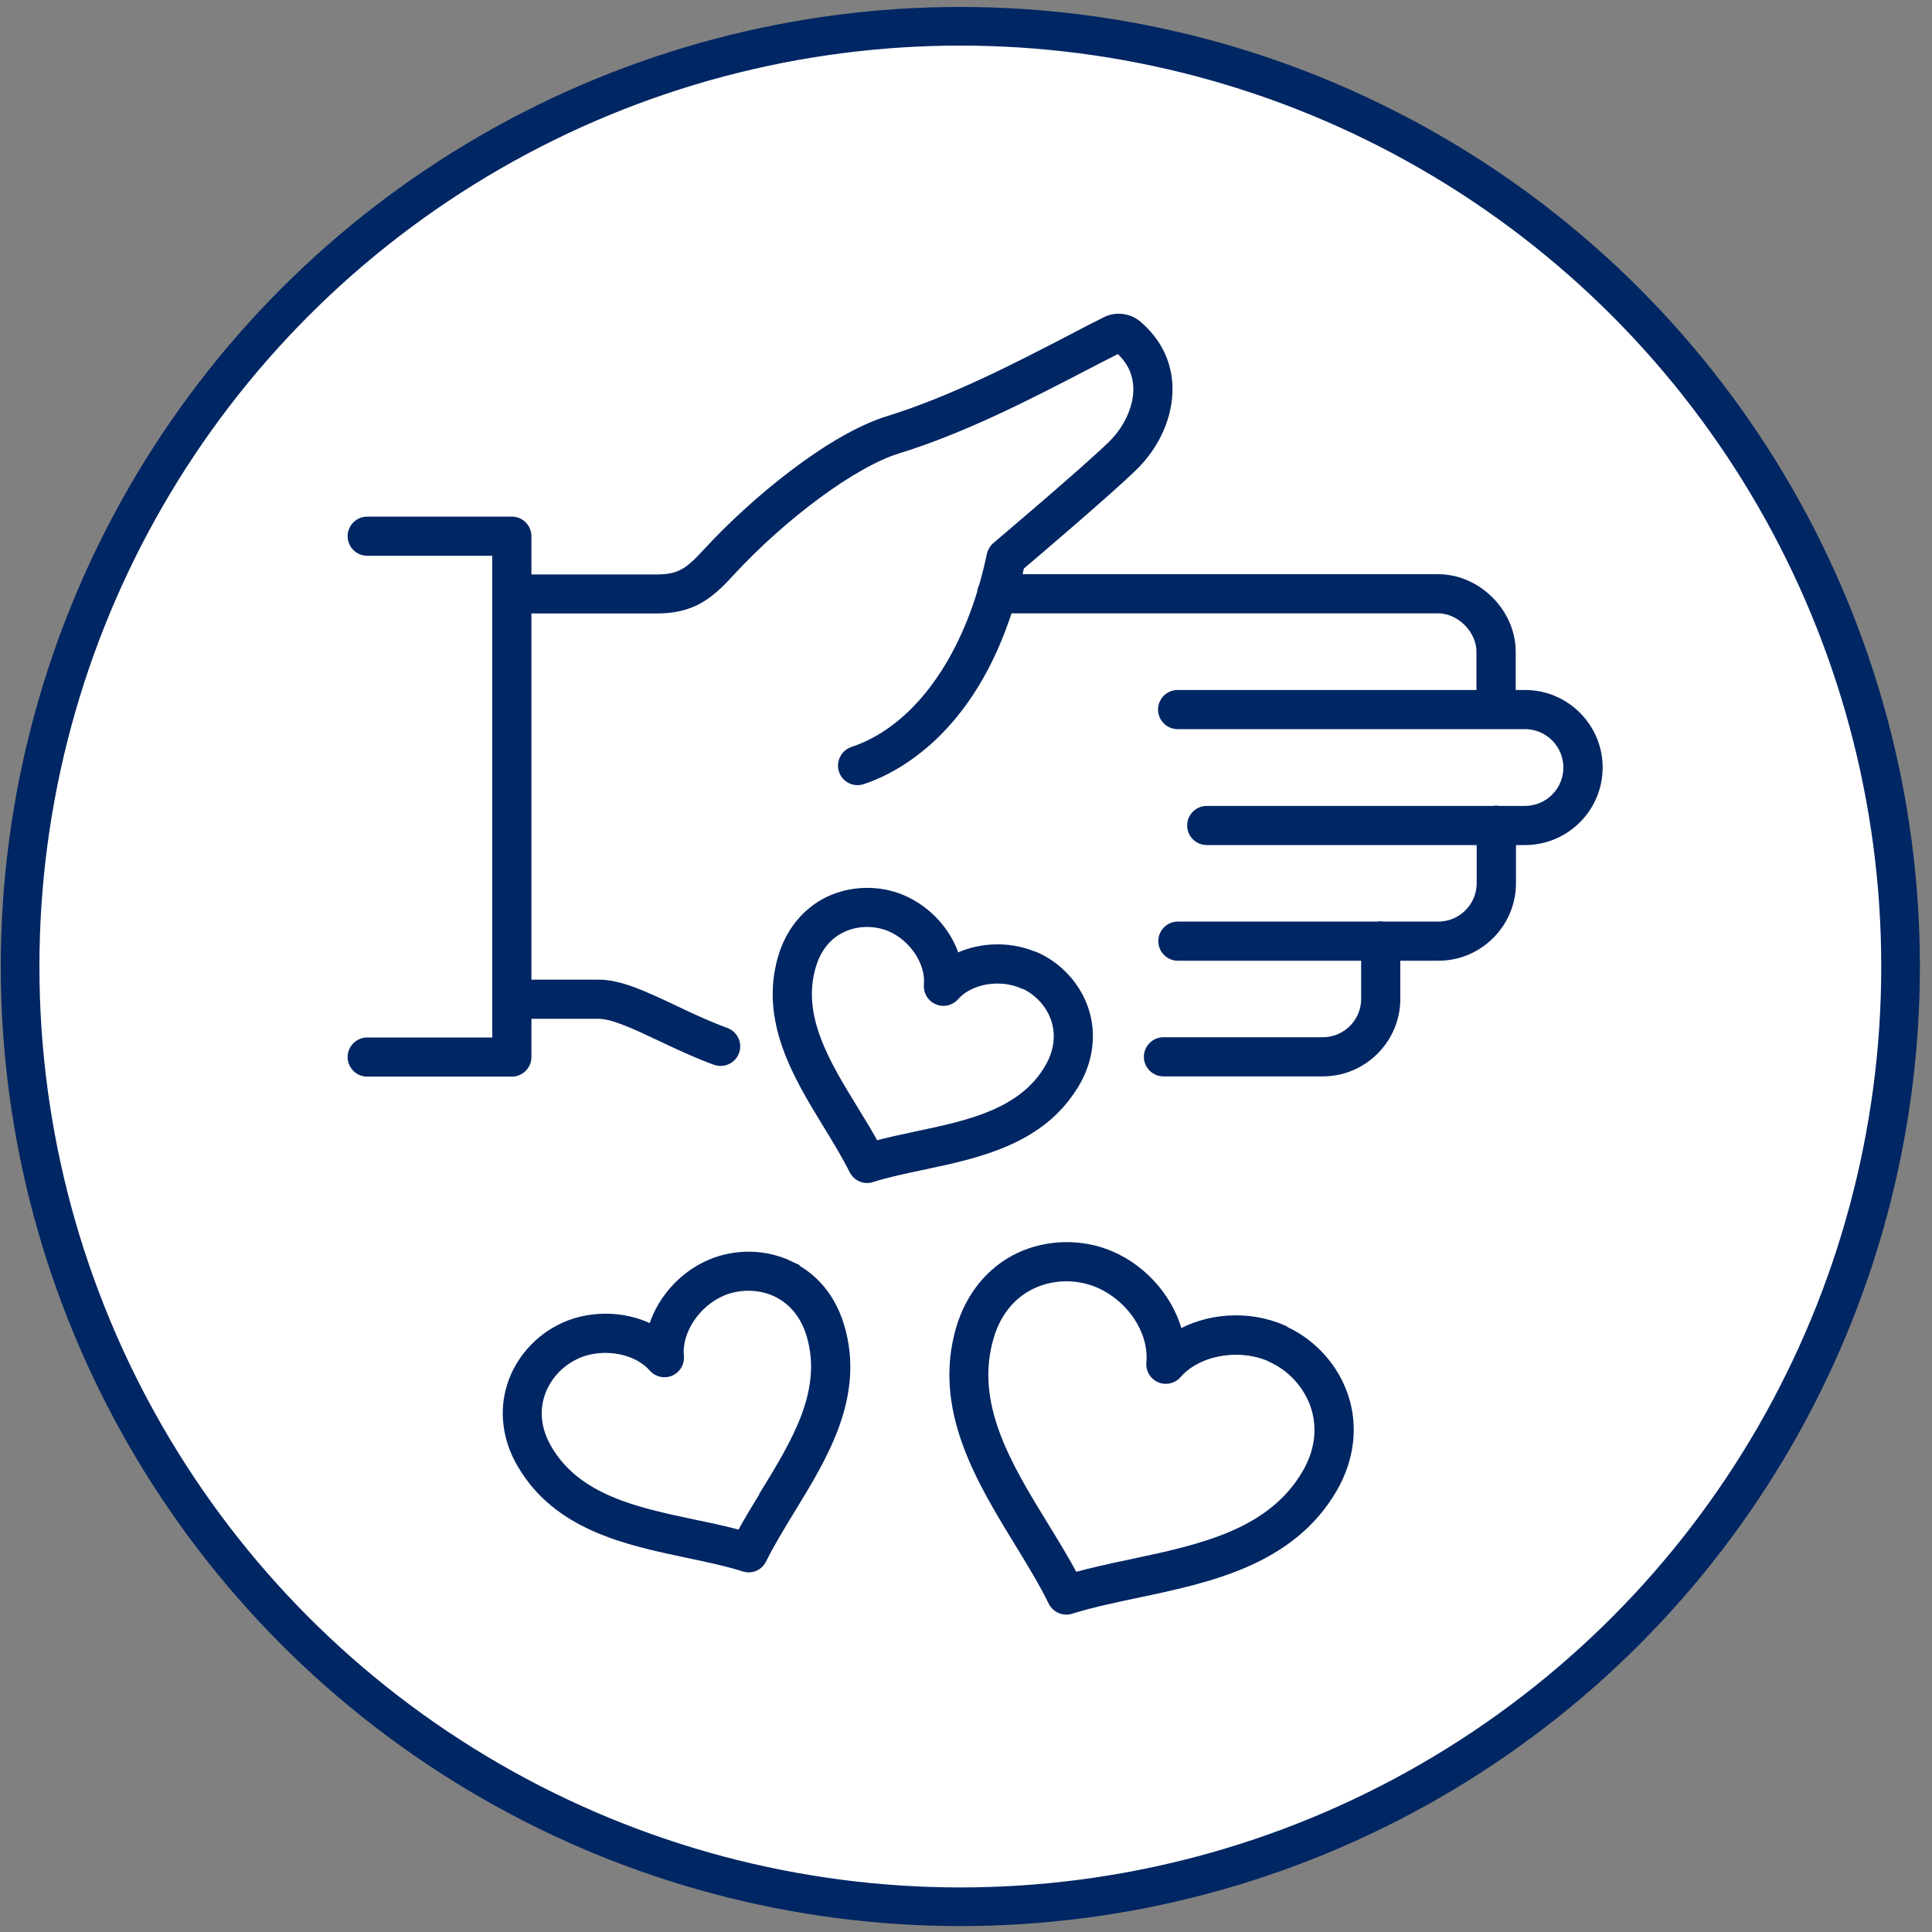 <?xml version="1.0" encoding="UTF-8"?>
<svg xmlns="http://www.w3.org/2000/svg" viewBox="0 0 150 150">
  <rect x="0" y="0" width="150" height="150" fill="#808080" stroke="none"/>
  <defs>
    <style>
      .cls-1 {
        fill: #fff;
        stroke-width: 3px;
      }

      .cls-1, .cls-2 {
        stroke: #002663;
        stroke-miterlimit: 10;
      }

      .cls-2 {
        fill: #002663;
      }
    </style>
  </defs>
  <g id="cercle">
    <circle class="cls-1" cx="74.56" cy="75.04" r="73"/>
  </g>
  <g id="icons">
    <g>
      <path class="cls-2" d="M118.41,54.07h-1.23v-3.47c0-2.94-2.58-5.52-5.52-5.52h-32.9c.1-.39.19-.79.28-1.21,1.3-1.1,6.84-5.82,8.79-7.71,1.76-1.69,2.77-3.99,2.7-6.15-.06-1.82-.86-3.43-2.34-4.68-.66-.53-1.56-.62-2.29-.24-.83.41-1.75.89-2.74,1.41-4.07,2.11-9.14,4.74-14.12,6.28-4.43,1.36-10.39,6.26-14.05,10.25-1.41,1.55-2.19,2.07-4.02,2.07h-10.21v-3.47c0-.56-.46-1.02-1.02-1.02h-11.23c-.56,0-1.02.46-1.02,1.02s.46,1.02,1.02,1.02h10.21v3.47s0,0,0,0,0,0,0,0v31.46s0,0,0,0,0,0,0,0v3.47h-10.21c-.56,0-1.02.46-1.02,1.02s.46,1.02,1.02,1.02h11.23c.56,0,1.02-.46,1.02-1.02v-3.47h5.73c1.16,0,2.98.86,4.92,1.78,1.34.63,2.73,1.29,4.19,1.82.11.04.23.06.35.06.42,0,.81-.26.96-.67.19-.53-.08-1.11-.61-1.31-1.37-.5-2.72-1.13-4.02-1.75-2.24-1.06-4.17-1.97-5.79-1.97h-5.73v-29.43h10.21c2.57,0,3.88-.92,5.53-2.73,4.18-4.55,9.71-8.62,13.14-9.67,5.16-1.59,10.32-4.27,14.46-6.42.98-.51,1.89-.98,2.73-1.4.02-.01.06,0,.06,0,1.02.86,1.56,1.93,1.6,3.17.05,1.57-.75,3.34-2.08,4.62-2.12,2.06-8.9,7.79-8.96,7.84-.17.15-.29.35-.34.57-.18.86-.39,1.68-.62,2.49-.08.14-.12.29-.13.45-1.95,6.37-5.6,10.92-10.1,12.42-.53.18-.82.76-.65,1.29.14.43.54.7.97.7.11,0,.22-.02.32-.05,2.52-.84,8.26-3.76,11.27-13.29h33.48c1.82,0,3.48,1.66,3.48,3.48v3.47h-23.7c-.56,0-1.02.46-1.02,1.02s.46,1.02,1.02,1.02h26.97c1.92,0,3.48,1.56,3.48,3.48s-1.56,3.48-3.48,3.48h-2.02c-.07-.01-.14-.02-.21-.02s-.15,0-.21.02h-22.27c-.56,0-1.02.46-1.02,1.02s.46,1.02,1.02,1.02h21.46v3.46c0,1.92-1.56,3.48-3.48,3.48h-4.27c-.07-.01-.14-.02-.21-.02s-.15,0-.21.02h-15.53c-.56,0-1.02.46-1.02,1.02s.46,1.02,1.02,1.02h14.73v3.46c0,1.92-1.56,3.48-3.48,3.48h-12.37c-.56,0-1.02.46-1.02,1.02s.46,1.02,1.02,1.02h12.37c3.04,0,5.52-2.48,5.52-5.52v-3.46h3.46c3.04,0,5.52-2.48,5.52-5.52v-3.46h1.21c3.04,0,5.52-2.48,5.52-5.52s-2.48-5.52-5.52-5.52Z"/>
      <path class="cls-2" d="M99.76,103.48c-.05-.04-.11-.07-.17-.1-2.67-1.19-5.87-.94-8.19.48-.57-2.65-2.59-5.14-5.29-6.27-2.19-.92-4.77-.86-6.9.14-2.15,1.02-3.74,2.95-4.48,5.43-1.83,6.16,1.52,11.63,4.47,16.46.99,1.62,1.93,3.15,2.67,4.67.18.36.54.57.92.57.1,0,.2-.01.3-.05,1.62-.5,3.37-.87,5.22-1.26,5.54-1.17,11.81-2.5,15.04-8.06,1.29-2.23,1.6-4.71.86-6.97-.71-2.18-2.36-4.05-4.45-5.03ZM101.58,114.46c-2.77,4.78-8.33,5.95-13.7,7.09-1.53.32-3.1.66-4.57,1.07-.72-1.36-1.56-2.74-2.38-4.07-2.87-4.68-5.83-9.52-4.26-14.81.73-2.46,2.25-3.62,3.4-4.16.85-.4,1.79-.6,2.74-.6.85,0,1.71.17,2.5.5,2.63,1.11,4.43,3.83,4.19,6.34-.04.44.2.86.61,1.04.41.17.88.07,1.17-.27,1.61-1.84,4.79-2.44,7.31-1.4.05.03.1.06.15.08,1.65.73,2.97,2.19,3.52,3.89.39,1.21.59,3.11-.69,5.32Z"/>
      <path class="cls-2" d="M83.35,84.02c1.03-1.77,1.28-3.74.69-5.54-.58-1.79-1.96-3.31-3.7-4.08-.06-.03-.13-.05-.19-.06-1.97-.81-4.28-.65-6.06.3-.53-2-2.07-3.81-4.14-4.69-1.75-.73-3.81-.68-5.51.12-1.7.81-2.96,2.34-3.54,4.3-1.43,4.85,1.18,9.11,3.48,12.87.75,1.23,1.46,2.39,2.03,3.54.18.36.54.57.91.57.1,0,.2-.01.3-.05,1.24-.39,2.58-.67,4-.97,4.3-.91,9.18-1.95,11.72-6.31ZM71.21,88.33c-1.12.24-2.27.48-3.36.78-.53-.99-1.14-1.98-1.73-2.94-2.18-3.56-4.44-7.25-3.26-11.23.42-1.42,1.27-2.47,2.46-3.03.62-.3,1.32-.44,2.01-.44.63,0,1.25.12,1.83.36,1.89.8,3.24,2.84,3.07,4.65-.04.44.21.86.61,1.03.41.18.88.07,1.17-.26,1.2-1.37,3.61-1.79,5.48-.97.05.02.1.04.16.05,1.15.56,2.06,1.58,2.45,2.78.41,1.26.23,2.6-.51,3.88-2.08,3.58-6.3,4.48-10.38,5.34Z"/>
      <path class="cls-2" d="M61.23,98.37c-1.83-.87-4.07-.92-5.97-.12-2.25.94-3.96,2.99-4.51,5.19-1.99-1.12-4.65-1.28-6.88-.29-.04.02-.07.04-.11.06-1.83.85-3.28,2.48-3.89,4.38-.63,1.95-.37,4.08.75,5.99,2.76,4.76,8.09,5.89,12.8,6.88,1.56.33,3.04.64,4.4,1.07.1.03.2.05.3.05.38,0,.74-.21.91-.57.63-1.27,1.41-2.55,2.24-3.91,2.52-4.11,5.37-8.77,3.8-14.05-.81-2.74-2.54-4.05-3.85-4.67ZM59.53,116.03c-.66,1.08-1.35,2.2-1.94,3.31-1.22-.34-2.51-.61-3.76-.87-4.5-.95-9.15-1.94-11.46-5.91-1.05-1.81-.89-3.36-.57-4.34.45-1.4,1.54-2.6,2.9-3.2.03-.01.06-.03.09-.05,2.09-.87,4.72-.39,6.03,1.11.29.33.76.44,1.17.27.41-.18.65-.59.61-1.04-.2-2.02,1.31-4.3,3.43-5.19,1.38-.57,2.99-.54,4.31.08,1.34.64,2.3,1.82,2.77,3.41,1.31,4.41-1.18,8.47-3.59,12.4Z"/>
    </g>
  </g>
</svg>